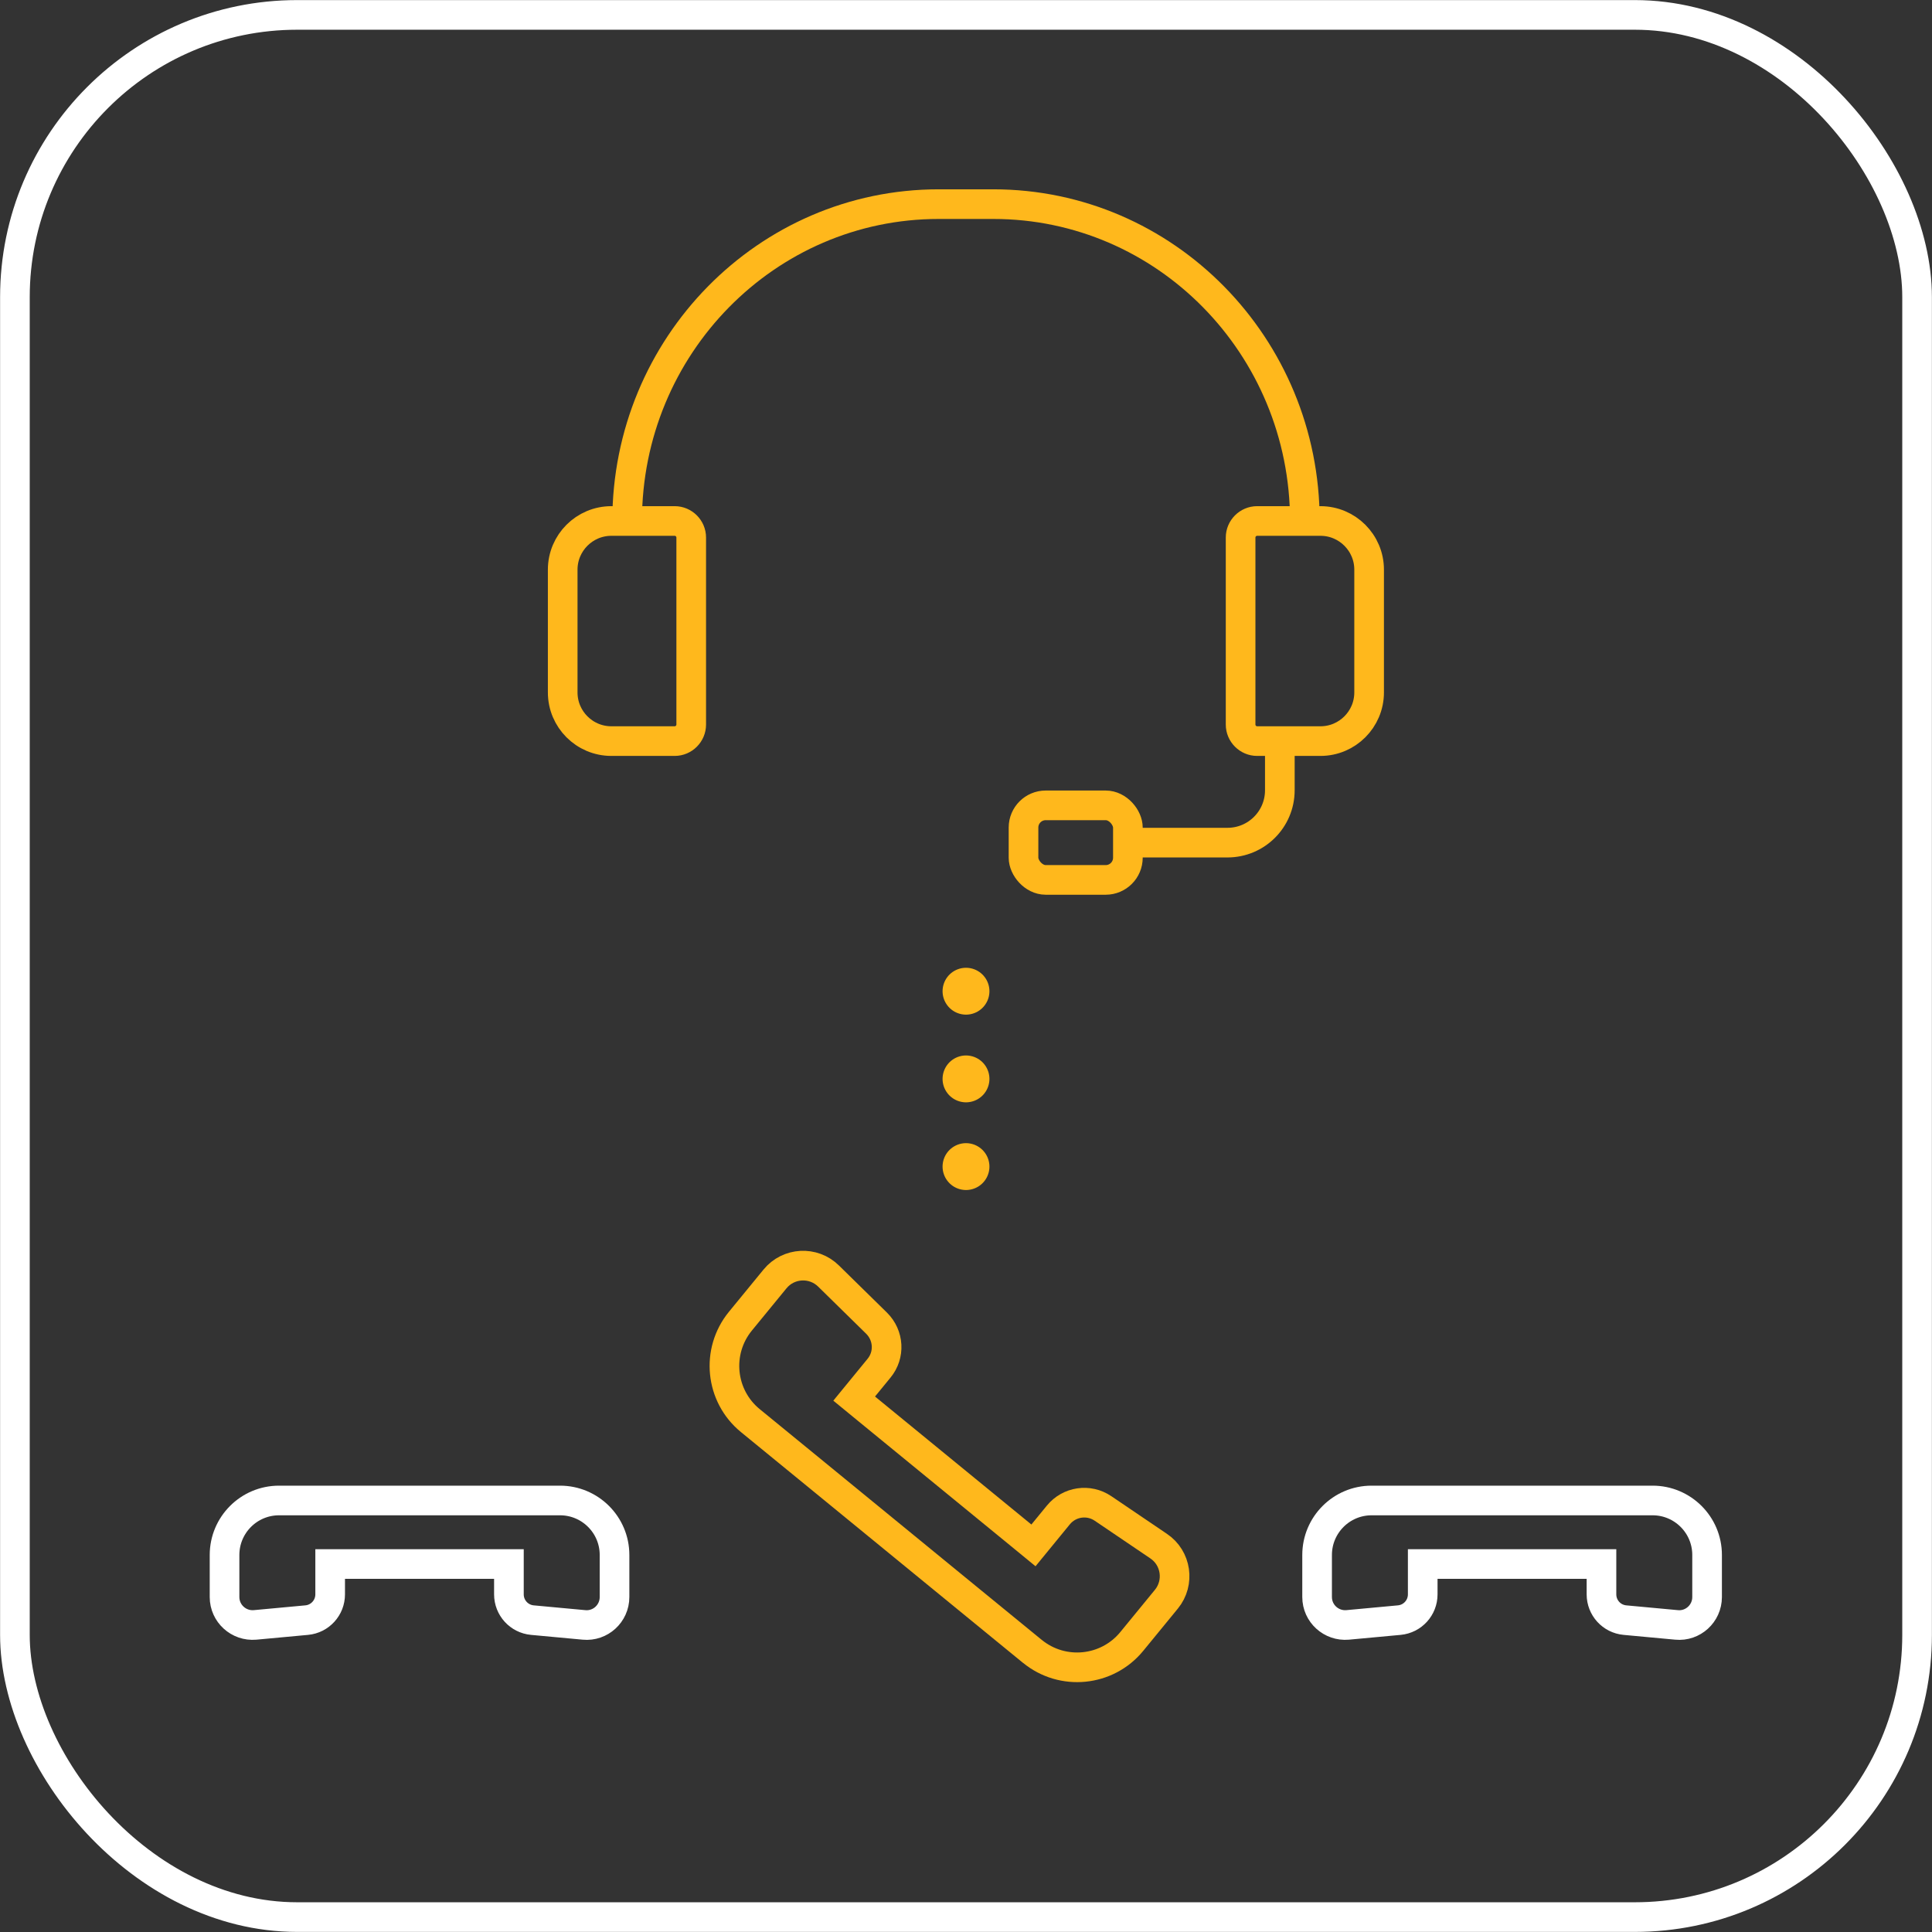<?xml version="1.0" encoding="UTF-8"?> <svg xmlns="http://www.w3.org/2000/svg" id="Layer_2" data-name="Layer 2" viewBox="0 0 108.84 108.84"><rect x="0" y="0" width="108.84" height="108.84" fill="#333333" stroke="none"/><defs><style> .cls-1, .cls-2, .cls-3 { stroke: #ffb81c; } .cls-1, .cls-2, .cls-3, .cls-4 { fill: none; stroke-miterlimit: 10; } .cls-1, .cls-4 { stroke-width: 1.67px; } .cls-2, .cls-3 { stroke-linecap: round; stroke-width: 2.64px; } .cls-3 { stroke-dasharray: 0 0 0 4.94; } .cls-4 { stroke: #fff; } </style></defs><g id="_01" data-name="01"><g><rect class="cls-4" x=".84" y=".84" width="107.16" height="107.16" rx="15.9" ry="15.9"></rect><g><path class="cls-1" d="m73.51,29.35h0c0-9.86-7.86-17.85-17.55-17.85h-3.08c-9.69,0-17.55,7.99-17.55,17.85h0"></path><path class="cls-1" d="m34.44,29.35h3.57c.51,0,.93.42.93.93v10.54c0,.51-.42.93-.93.93h-3.57c-1.51,0-2.74-1.23-2.74-2.74v-6.92c0-1.51,1.23-2.74,2.74-2.74Z"></path><path class="cls-1" d="m70.82,29.35h3.57c1.51,0,2.74,1.23,2.74,2.74v6.92c0,1.51-1.23,2.74-2.74,2.74h-3.57c-.51,0-.93-.42-.93-.93v-10.54c0-.51.42-.93.93-.93Z"></path><path class="cls-1" d="m72.1,41.75v2.77c0,1.63-1.32,2.95-2.95,2.95h-5.61"></path><rect class="cls-1" x="57.66" y="45.37" width="5.88" height="4.2" rx="1.25" ry="1.25"></rect></g><g><path class="cls-1" d="m58.17,93.04l-3.68-3.01-8.54-6.99-3.68-3.01c-1.7-1.39-1.95-3.9-.56-5.6l1.95-2.38c.76-.93,2.16-1.01,3.02-.16l2.7,2.65c.7.69.76,1.79.14,2.54l-1.4,1.71.78.64,8.54,6.99.78.64,1.4-1.71c.62-.76,1.71-.92,2.52-.37l3.13,2.12c1,.67,1.2,2.06.44,2.99l-1.95,2.38c-1.39,1.7-3.9,1.95-5.6.56Z"></path><path class="cls-4" d="m77.27,84.53h3.66s8.51,0,8.51,0h3.66c1.69,0,3.07,1.37,3.07,3.07v2.37c0,.93-.8,1.66-1.72,1.57l-2.91-.27c-.75-.07-1.32-.7-1.32-1.45v-1.71s-.78,0-.78,0h-8.51s-.78,0-.78,0v1.71c0,.75-.57,1.38-1.32,1.45l-2.91.27c-.92.08-1.72-.64-1.72-1.57v-2.37c0-1.69,1.37-3.07,3.07-3.07Z"></path><path class="cls-4" d="m15.72,84.53h3.66s8.51,0,8.51,0h3.66c1.69,0,3.07,1.37,3.07,3.07v2.37c0,.93-.8,1.66-1.72,1.57l-2.91-.27c-.75-.07-1.32-.7-1.32-1.45v-1.71s-.78,0-.78,0h-8.51s-.78,0-.78,0v1.71c0,.75-.57,1.38-1.32,1.45l-2.91.27c-.92.08-1.72-.64-1.72-1.57v-2.37c0-1.69,1.37-3.07,3.07-3.07Z"></path></g><g><line class="cls-2" x1="54.42" y1="55.84" x2="54.42" y2="55.84"></line><line class="cls-3" x1="54.42" y1="60.78" x2="54.42" y2="63.25"></line><line class="cls-2" x1="54.42" y1="65.72" x2="54.42" y2="65.72"></line></g></g></g></svg> 